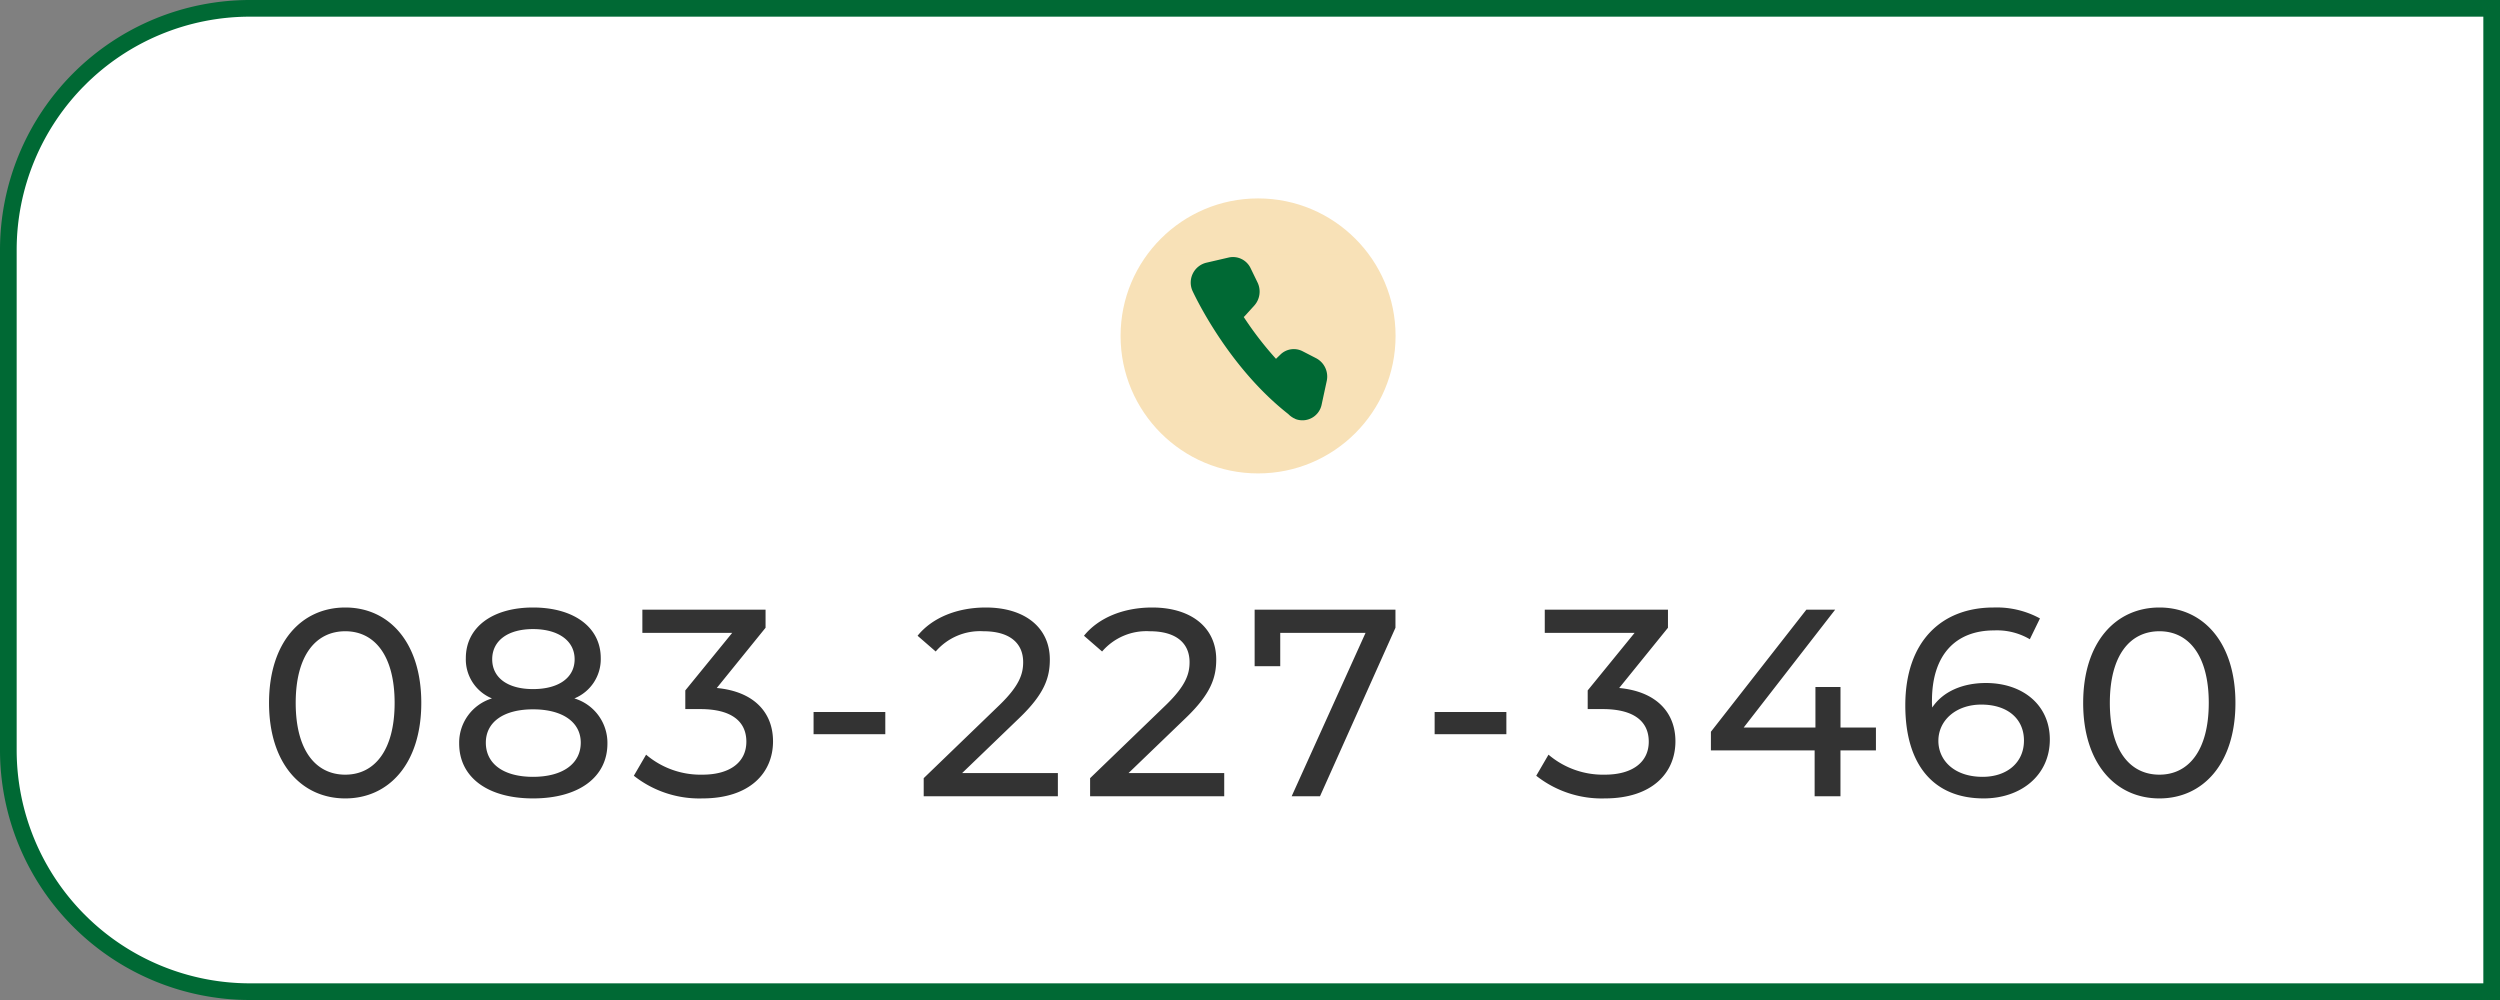 <svg id="fix_tel.svg" xmlns="http://www.w3.org/2000/svg" width="300" height="120" viewBox="0 0 300 120">
  <rect x="0" y="0" width="300" height="120" fill="#808080" stroke="none"/>
  <defs>
    <style>
      .cls-1, .cls-6 {
        fill: #006934;
      }

      .cls-2 {
        fill: #fff;
      }

      .cls-3 {
        fill: #333;
      }

      .cls-3, .cls-5, .cls-6 {
        fill-rule: evenodd;
      }

      .cls-4, .cls-5 {
        fill: #f8e1b7;
      }

      .cls-5 {
        fill-opacity: 0.01;
      }
    </style>
  </defs>
  <path id="bg" class="cls-1" d="M30,0H300a0,0,0,0,1,0,0V120a0,0,0,0,1,0,0H30A30,30,0,0,1,0,90V30A30,30,0,0,1,30,0Z"/>
  <path id="bg_のコピー_2" data-name="bg のコピー 2" class="cls-2" d="M30,2H298a0,0,0,0,1,0,0V118a0,0,0,0,1,0,0H30A28,28,0,0,1,2,90V30A28,28,0,0,1,30,2Z"/>
  <g id="svg">
    <path id="_083-227-3460_のコピー" data-name="083-227-3460 のコピー" class="cls-3" d="M157.435,2220.81c5.216,0,9.12-4.16,9.12-11.46s-3.9-11.45-9.12-11.45c-5.247,0-9.151,4.16-9.151,11.45S152.188,2220.81,157.435,2220.81Zm0-2.85c-3.519,0-5.951-2.88-5.951-8.61s2.432-8.6,5.951-8.6c3.488,0,5.92,2.88,5.92,8.6S160.923,2217.96,157.435,2217.96Zm27.488-9.15a5.087,5.087,0,0,0,3.168-4.83c0-3.74-3.264-6.08-8.127-6.08-4.832,0-8.064,2.34-8.064,6.08a5.059,5.059,0,0,0,3.136,4.83,5.555,5.555,0,0,0-3.936,5.41c0,4.06,3.424,6.59,8.864,6.59,5.471,0,8.927-2.53,8.927-6.59A5.572,5.572,0,0,0,184.923,2208.81Zm-4.959-8.32c3.007,0,4.991,1.38,4.991,3.62,0,2.2-1.888,3.58-4.991,3.58-3.072,0-4.9-1.38-4.9-3.58C175.068,2201.87,176.956,2200.49,179.964,2200.49Zm0,17.73c-3.552,0-5.664-1.57-5.664-4.1,0-2.46,2.112-4,5.664-4s5.727,1.54,5.727,4C185.691,2216.65,183.515,2218.22,179.964,2218.22Zm22.048-10.66,5.855-7.23v-2.17H193.084v2.78h10.783l-5.631,6.91v2.24h1.792c3.839,0,5.535,1.54,5.535,3.91,0,2.43-1.919,3.96-5.279,3.96a10.078,10.078,0,0,1-6.752-2.4l-1.472,2.53a12.681,12.681,0,0,0,8.224,2.72c5.7,0,8.479-3.07,8.479-6.85C208.763,2210.51,206.491,2207.98,202.012,2207.56Zm11.616,5.54h8.608v-2.66h-8.608v2.66Zm17.824,4.67,6.847-6.59c3.04-2.91,3.68-4.87,3.68-7.04,0-3.84-3.008-6.24-7.679-6.24-3.488,0-6.464,1.25-8.192,3.39l2.176,1.89a7.017,7.017,0,0,1,5.728-2.43c3.135,0,4.767,1.41,4.767,3.71,0,1.41-.448,2.82-2.815,5.12l-9.12,8.8v2.17h16.1v-2.78H231.452Zm19.968,0,6.847-6.59c3.04-2.91,3.68-4.87,3.68-7.04,0-3.84-3.008-6.24-7.679-6.24-3.488,0-6.464,1.25-8.192,3.39l2.176,1.89a7.017,7.017,0,0,1,5.728-2.43c3.136,0,4.767,1.41,4.767,3.71,0,1.41-.448,2.82-2.815,5.12l-9.12,8.8v2.17h16.095v-2.78H251.42Zm15.136-19.61v6.78h3.072v-4h10.239L271,2220.55H274.4l9.055-20.22v-2.17h-16.9Zm21.6,14.94h8.608v-2.66h-8.608v2.66Zm22.144-5.54,5.855-7.23v-2.17H301.372v2.78h10.784l-5.632,6.91v2.24h1.792c3.84,0,5.535,1.54,5.535,3.91,0,2.43-1.92,3.96-5.279,3.96a10.078,10.078,0,0,1-6.752-2.4l-1.472,2.53a12.681,12.681,0,0,0,8.224,2.72c5.695,0,8.479-3.07,8.479-6.85C317.051,2210.51,314.779,2207.98,310.3,2207.56Zm30.815,4.74h-4.256v-4.86h-3.008v4.86h-8.607l10.975-14.14h-3.456l-11.455,14.65v2.24h12.447v5.5h3.1v-5.5h4.256v-2.75Zm13.184-5.34c-2.783,0-5.151,1.02-6.431,2.94a7.03,7.03,0,0,1-.032-0.8c0-5.6,2.912-8.45,7.455-8.45a7.754,7.754,0,0,1,4.288,1.06l1.216-2.5a10.845,10.845,0,0,0-5.568-1.31c-6.271,0-10.591,4.09-10.591,11.74,0,7.14,3.392,11.17,9.408,11.17,4.447,0,7.935-2.75,7.935-7.07C361.979,2209.61,358.747,2206.96,354.3,2206.96Zm-0.383,11.26c-3.456,0-5.312-2.02-5.312-4.32,0-2.46,2.112-4.35,5.152-4.35,3.135,0,5.119,1.69,5.119,4.32C358.875,2216.52,356.827,2218.22,353.916,2218.22Zm21.216,2.59c5.215,0,9.119-4.16,9.119-11.46s-3.9-11.45-9.119-11.45c-5.248,0-9.152,4.16-9.152,11.45S369.884,2220.81,375.132,2220.81Zm0-2.85c-3.52,0-5.952-2.88-5.952-8.61s2.432-8.6,5.952-8.6c3.487,0,5.919,2.88,5.919,8.6S378.619,2217.96,375.132,2217.96Z" transform="translate(-116 -2125)"/>
    <g id="icn">
      <circle id="bg-2" data-name="bg" class="cls-4" cx="150.969" cy="40.31" r="16.5"/>
      <path id="長方形_537" data-name="長方形 537" class="cls-5" d="M257.5,2155.55h20v20h-20v-20Z" transform="translate(-116 -2125)"/>
      <path id="シェイプ_1300" data-name="シェイプ 1300" class="cls-6" d="M273.962,2168l-1.649-.85a2.3,2.3,0,0,0-2.676.41l-0.519.5a41.093,41.093,0,0,1-3.87-5.02c0.036-.04.076-0.06,0.111-0.1l1.153-1.27a2.512,2.512,0,0,0,.393-2.77l-0.825-1.7a2.341,2.341,0,0,0-2.627-1.3l-2.714.63a2.455,2.455,0,0,0-1.708,3.21c0,0.02.016,0.03,0.022,0.05h-0.006c0.172,0.38,4.181,9.11,11.526,14.88l0.015,0.01a2.572,2.572,0,0,0,.611.47c0.022,0.01.043,0.03,0.065,0.04l0.008-.01a2.176,2.176,0,0,0,.229.12h0a2.351,2.351,0,0,0,3.1-1.77l0.606-2.81A2.483,2.483,0,0,0,273.962,2168Z" transform="translate(-116 -2125)"/>
    </g>
  </g>
</svg>
